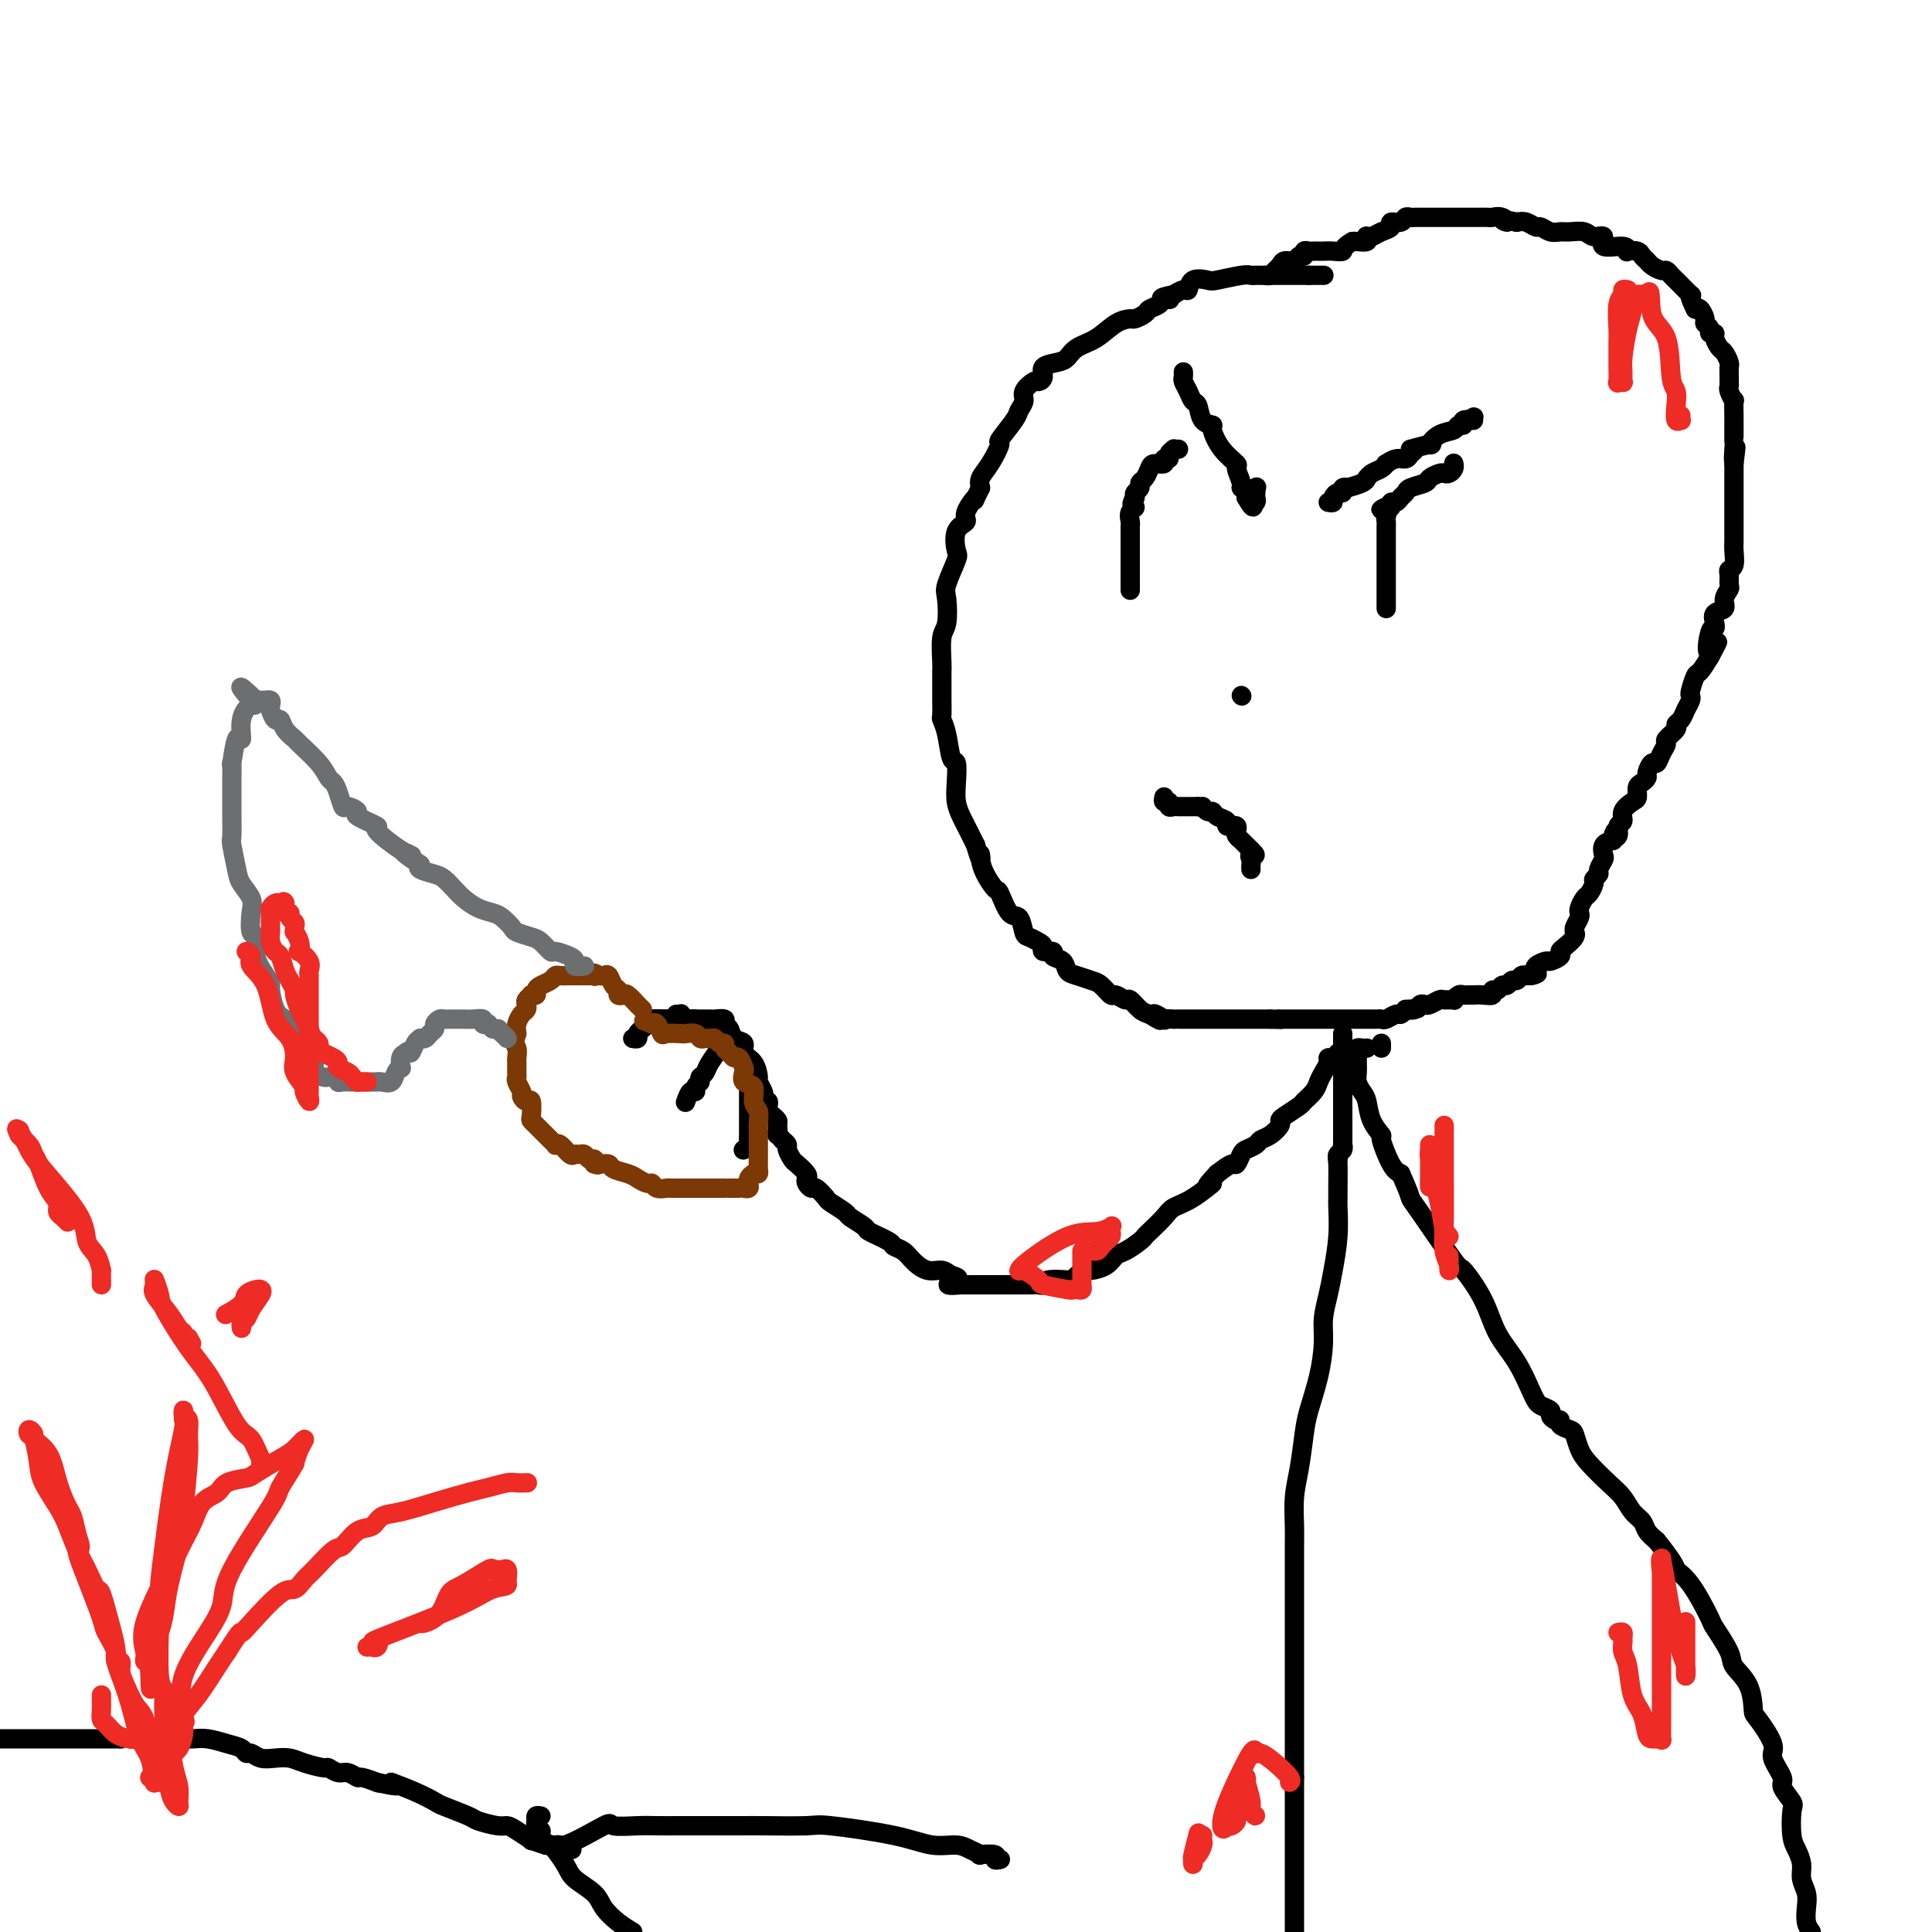 <svg viewBox='0 0 400 400' version='1.1' xmlns='http://www.w3.org/2000/svg' xmlns:xlink='http://www.w3.org/1999/xlink'><g fill='none' stroke='#000000' stroke-width='4' stroke-linecap='round' stroke-linejoin='round'><path d='M274,57c0.089,0.000 0.179,0.000 0,0c-0.179,0.000 -0.625,0.000 -1,0c-0.375,0.000 -0.679,0.000 -1,0c-0.321,0.000 -0.661,0.000 -1,0'/><path d='M271,57c-0.703,0.000 -0.962,0.000 -1,0c-0.038,-0.000 0.145,-0.000 0,0c-0.145,0.000 -0.617,0.000 -1,0c-0.383,-0.000 -0.675,-0.000 -1,0c-0.325,0.000 -0.682,0.000 -1,0c-0.318,-0.000 -0.596,-0.000 -1,0c-0.404,0.000 -0.934,0.000 -1,0c-0.066,-0.000 0.333,-0.000 0,0c-0.333,0.000 -1.399,0.000 -2,0c-0.601,-0.000 -0.738,-0.001 -1,0c-0.262,0.001 -0.648,0.004 -1,0c-0.352,-0.004 -0.670,-0.015 -1,0c-0.330,0.015 -0.673,0.054 -1,0c-0.327,-0.054 -0.637,-0.203 -2,0c-1.363,0.203 -3.779,0.757 -5,1c-1.221,0.243 -1.249,0.174 -2,0c-0.751,-0.174 -2.226,-0.453 -3,0c-0.774,0.453 -0.847,1.637 -1,2c-0.153,0.363 -0.387,-0.095 -1,0c-0.613,0.095 -1.604,0.741 -2,1c-0.396,0.259 -0.198,0.129 0,0'/><path d='M243,61c-4.506,0.858 -1.769,1.003 -1,1c0.769,-0.003 -0.428,-0.155 -1,0c-0.572,0.155 -0.519,0.616 -1,1c-0.481,0.384 -1.496,0.693 -2,1c-0.504,0.307 -0.497,0.614 -1,1c-0.503,0.386 -1.518,0.852 -2,1c-0.482,0.148 -0.433,-0.020 -1,0c-0.567,0.020 -1.750,0.229 -3,1c-1.250,0.771 -2.567,2.103 -4,3c-1.433,0.897 -2.982,1.357 -4,2c-1.018,0.643 -1.506,1.469 -2,2c-0.494,0.531 -0.996,0.768 -2,1c-1.004,0.232 -2.512,0.461 -3,1c-0.488,0.539 0.042,1.390 0,2c-0.042,0.610 -0.656,0.979 -1,1c-0.344,0.021 -0.419,-0.306 -1,0c-0.581,0.306 -1.670,1.246 -2,2c-0.330,0.754 0.099,1.323 0,2c-0.099,0.677 -0.726,1.462 -1,2c-0.274,0.538 -0.196,0.830 -1,2c-0.804,1.170 -2.489,3.220 -3,4c-0.511,0.780 0.152,0.292 0,1c-0.152,0.708 -1.118,2.614 -2,4c-0.882,1.386 -1.681,2.253 -2,3c-0.319,0.747 -0.160,1.373 0,2'/><path d='M203,101c-2.108,4.167 -0.877,2.083 -1,2c-0.123,-0.083 -1.600,1.833 -2,3c-0.400,1.167 0.278,1.584 0,2c-0.278,0.416 -1.511,0.833 -2,2c-0.489,1.167 -0.235,3.086 0,4c0.235,0.914 0.452,0.822 0,2c-0.452,1.178 -1.571,3.625 -2,5c-0.429,1.375 -0.168,1.677 0,3c0.168,1.323 0.241,3.667 0,5c-0.241,1.333 -0.797,1.656 -1,3c-0.203,1.344 -0.055,3.710 0,5c0.055,1.290 0.015,1.505 0,2c-0.015,0.495 -0.005,1.269 0,2c0.005,0.731 0.004,1.417 0,2c-0.004,0.583 -0.012,1.061 0,2c0.012,0.939 0.046,2.340 0,3c-0.046,0.660 -0.170,0.581 0,1c0.170,0.419 0.633,1.336 1,3c0.367,1.664 0.637,4.073 1,5c0.363,0.927 0.818,0.370 1,1c0.182,0.630 0.090,2.448 0,4c-0.090,1.552 -0.179,2.839 0,4c0.179,1.161 0.625,2.198 1,3c0.375,0.802 0.678,1.370 1,2c0.322,0.630 0.663,1.323 1,2c0.337,0.677 0.668,1.339 1,2'/><path d='M202,175c1.318,4.605 1.112,2.617 1,2c-0.112,-0.617 -0.129,0.137 0,1c0.129,0.863 0.405,1.836 1,3c0.595,1.164 1.507,2.519 2,3c0.493,0.481 0.565,0.090 1,1c0.435,0.910 1.233,3.123 2,4c0.767,0.877 1.502,0.420 2,1c0.498,0.580 0.758,2.198 1,3c0.242,0.802 0.465,0.788 1,1c0.535,0.212 1.381,0.648 2,1c0.619,0.352 1.010,0.618 1,1c-0.010,0.382 -0.421,0.880 0,1c0.421,0.120 1.673,-0.137 2,0c0.327,0.137 -0.270,0.667 0,1c0.270,0.333 1.409,0.469 2,1c0.591,0.531 0.635,1.457 1,2c0.365,0.543 1.052,0.705 2,1c0.948,0.295 2.156,0.724 3,1c0.844,0.276 1.325,0.398 2,1c0.675,0.602 1.546,1.685 2,2c0.454,0.315 0.492,-0.137 1,0c0.508,0.137 1.487,0.861 2,1c0.513,0.139 0.561,-0.309 1,0c0.439,0.309 1.268,1.374 2,2c0.732,0.626 1.366,0.813 2,1'/><path d='M238,210c4.118,2.569 1.414,0.492 1,0c-0.414,-0.492 1.461,0.600 2,1c0.539,0.400 -0.259,0.107 0,0c0.259,-0.107 1.575,-0.029 2,0c0.425,0.029 -0.039,0.008 0,0c0.039,-0.008 0.583,-0.002 1,0c0.417,0.002 0.707,0.001 1,0c0.293,-0.001 0.589,-0.000 1,0c0.411,0.000 0.936,0.000 1,0c0.064,-0.000 -0.334,-0.000 0,0c0.334,0.000 1.399,0.000 2,0c0.601,-0.000 0.738,-0.000 1,0c0.262,0.000 0.648,0.000 1,0c0.352,-0.000 0.671,-0.000 1,0c0.329,0.000 0.669,0.000 1,0c0.331,-0.000 0.652,-0.000 1,0c0.348,0.000 0.723,0.000 1,0c0.277,-0.000 0.457,-0.000 1,0c0.543,0.000 1.451,0.000 2,0c0.549,-0.000 0.741,-0.000 1,0c0.259,0.000 0.585,0.000 1,0c0.415,-0.000 0.919,-0.000 1,0c0.081,0.000 -0.263,0.000 0,0c0.263,-0.000 1.131,-0.000 2,0'/><path d='M263,211c4.329,0.155 2.651,0.041 2,0c-0.651,-0.041 -0.276,-0.011 0,0c0.276,0.011 0.454,0.003 1,0c0.546,-0.003 1.459,-0.001 2,0c0.541,0.001 0.708,0.000 1,0c0.292,-0.000 0.708,-0.000 1,0c0.292,0.000 0.459,0.000 1,0c0.541,-0.000 1.454,-0.000 2,0c0.546,0.000 0.725,0.000 1,0c0.275,-0.000 0.648,-0.000 1,0c0.352,0.000 0.685,-0.000 1,0c0.315,0.000 0.613,0.000 1,0c0.387,-0.000 0.863,-0.000 1,0c0.137,0.000 -0.065,0.000 0,0c0.065,-0.000 0.399,-0.000 1,0c0.601,0.000 1.470,0.000 2,0c0.530,-0.000 0.720,-0.000 1,0c0.280,0.000 0.651,0.001 1,0c0.349,-0.001 0.675,-0.004 1,0c0.325,0.004 0.651,0.016 1,0c0.349,-0.016 0.723,-0.060 1,0c0.277,0.060 0.456,0.222 1,0c0.544,-0.222 1.454,-0.829 2,-1c0.546,-0.171 0.727,0.094 1,0c0.273,-0.094 0.636,-0.547 1,-1'/><path d='M291,209c4.510,-0.325 1.785,-0.139 1,0c-0.785,0.139 0.371,0.230 1,0c0.629,-0.230 0.730,-0.779 1,-1c0.270,-0.221 0.707,-0.112 1,0c0.293,0.112 0.442,0.227 1,0c0.558,-0.227 1.526,-0.797 2,-1c0.474,-0.203 0.456,-0.040 1,0c0.544,0.040 1.651,-0.042 2,0c0.349,0.042 -0.060,0.207 0,0c0.060,-0.207 0.589,-0.788 1,-1c0.411,-0.212 0.704,-0.057 1,0c0.296,0.057 0.595,0.016 1,0c0.405,-0.016 0.917,-0.008 1,0c0.083,0.008 -0.262,0.017 0,0c0.262,-0.017 1.131,-0.061 2,0c0.869,0.061 1.738,0.228 2,0c0.262,-0.228 -0.085,-0.850 0,-1c0.085,-0.150 0.600,0.171 1,0c0.400,-0.171 0.685,-0.834 1,-1c0.315,-0.166 0.662,0.165 1,0c0.338,-0.165 0.668,-0.828 1,-1c0.332,-0.172 0.666,0.146 1,0c0.334,-0.146 0.667,-0.756 1,-1c0.333,-0.244 0.667,-0.122 1,0'/><path d='M316,202c4.036,-1.019 1.624,-0.067 1,0c-0.624,0.067 0.538,-0.752 1,-1c0.462,-0.248 0.222,0.074 0,0c-0.222,-0.074 -0.428,-0.545 0,-1c0.428,-0.455 1.489,-0.894 2,-1c0.511,-0.106 0.470,0.123 1,0c0.530,-0.123 1.630,-0.597 2,-1c0.370,-0.403 0.008,-0.734 0,-1c-0.008,-0.266 0.337,-0.465 1,-1c0.663,-0.535 1.646,-1.404 2,-2c0.354,-0.596 0.081,-0.919 0,-1c-0.081,-0.081 0.030,0.082 0,0c-0.030,-0.082 -0.201,-0.407 0,-1c0.201,-0.593 0.775,-1.453 1,-2c0.225,-0.547 0.103,-0.780 0,-1c-0.103,-0.220 -0.186,-0.426 0,-1c0.186,-0.574 0.642,-1.516 1,-2c0.358,-0.484 0.617,-0.510 1,-1c0.383,-0.490 0.891,-1.445 1,-2c0.109,-0.555 -0.181,-0.711 0,-1c0.181,-0.289 0.832,-0.711 1,-1c0.168,-0.289 -0.145,-0.445 0,-1c0.145,-0.555 0.750,-1.510 1,-2c0.250,-0.490 0.144,-0.517 0,-1c-0.144,-0.483 -0.327,-1.424 0,-2c0.327,-0.576 1.163,-0.788 2,-1'/><path d='M334,174c1.172,-3.350 0.102,-1.726 0,-1c-0.102,0.726 0.764,0.556 1,0c0.236,-0.556 -0.157,-1.496 0,-2c0.157,-0.504 0.864,-0.573 1,-1c0.136,-0.427 -0.301,-1.214 0,-2c0.301,-0.786 1.338,-1.573 2,-2c0.662,-0.427 0.947,-0.494 1,-1c0.053,-0.506 -0.126,-1.450 0,-2c0.126,-0.550 0.559,-0.706 1,-1c0.441,-0.294 0.891,-0.725 1,-1c0.109,-0.275 -0.124,-0.392 0,-1c0.124,-0.608 0.606,-1.706 1,-2c0.394,-0.294 0.702,0.216 1,0c0.298,-0.216 0.587,-1.157 1,-2c0.413,-0.843 0.951,-1.587 1,-2c0.049,-0.413 -0.390,-0.495 0,-1c0.390,-0.505 1.611,-1.434 2,-2c0.389,-0.566 -0.053,-0.768 0,-1c0.053,-0.232 0.602,-0.494 1,-1c0.398,-0.506 0.646,-1.257 1,-2c0.354,-0.743 0.815,-1.479 1,-2c0.185,-0.521 0.094,-0.827 0,-1c-0.094,-0.173 -0.190,-0.211 0,-1c0.190,-0.789 0.667,-2.328 1,-3c0.333,-0.672 0.524,-0.478 1,-1c0.476,-0.522 1.238,-1.761 2,-3'/><path d='M354,136c3.110,-5.876 0.884,-1.567 0,-1c-0.884,0.567 -0.425,-2.607 0,-4c0.425,-1.393 0.817,-1.006 1,-1c0.183,0.006 0.158,-0.370 0,-1c-0.158,-0.630 -0.449,-1.516 0,-2c0.449,-0.484 1.637,-0.567 2,-1c0.363,-0.433 -0.100,-1.216 0,-2c0.100,-0.784 0.763,-1.570 1,-2c0.237,-0.430 0.050,-0.503 0,-1c-0.050,-0.497 0.039,-1.417 0,-2c-0.039,-0.583 -0.207,-0.829 0,-1c0.207,-0.171 0.787,-0.269 1,-1c0.213,-0.731 0.057,-2.096 0,-3c-0.057,-0.904 -0.015,-1.346 0,-2c0.015,-0.654 0.004,-1.518 0,-2c-0.004,-0.482 -0.001,-0.581 0,-1c0.001,-0.419 0.000,-1.158 0,-2c-0.000,-0.842 -0.000,-1.788 0,-2c0.000,-0.212 0.000,0.309 0,0c-0.000,-0.309 -0.000,-1.448 0,-2c0.000,-0.552 0.000,-0.515 0,-1c-0.000,-0.485 -0.000,-1.491 0,-2c0.000,-0.509 0.000,-0.522 0,-1c-0.000,-0.478 -0.000,-1.422 0,-2c0.000,-0.578 0.000,-0.789 0,-1'/><path d='M359,96c0.774,-6.308 0.207,-2.079 0,-1c-0.207,1.079 -0.056,-0.993 0,-2c0.056,-1.007 0.015,-0.950 0,-1c-0.015,-0.050 -0.004,-0.207 0,-1c0.004,-0.793 0.002,-2.221 0,-3c-0.002,-0.779 -0.004,-0.909 0,-1c0.004,-0.091 0.015,-0.143 0,-1c-0.015,-0.857 -0.057,-2.519 0,-3c0.057,-0.481 0.211,0.218 0,0c-0.211,-0.218 -0.789,-1.354 -1,-2c-0.211,-0.646 -0.056,-0.802 0,-1c0.056,-0.198 0.012,-0.438 0,-1c-0.012,-0.562 0.008,-1.445 0,-2c-0.008,-0.555 -0.045,-0.782 0,-1c0.045,-0.218 0.171,-0.426 0,-1c-0.171,-0.574 -0.638,-1.512 -1,-2c-0.362,-0.488 -0.618,-0.526 -1,-1c-0.382,-0.474 -0.891,-1.384 -1,-2c-0.109,-0.616 0.182,-0.937 0,-1c-0.182,-0.063 -0.836,0.133 -1,0c-0.164,-0.133 0.163,-0.597 0,-1c-0.163,-0.403 -0.817,-0.747 -1,-1c-0.183,-0.253 0.105,-0.414 0,-1c-0.105,-0.586 -0.601,-1.596 -1,-2c-0.399,-0.404 -0.699,-0.202 -1,0'/><path d='M351,64c-1.338,-2.720 -1.185,-3.019 -1,-3c0.185,0.019 0.400,0.355 0,0c-0.400,-0.355 -1.416,-1.401 -2,-2c-0.584,-0.599 -0.738,-0.752 -1,-1c-0.262,-0.248 -0.633,-0.591 -1,-1c-0.367,-0.409 -0.728,-0.883 -1,-1c-0.272,-0.117 -0.453,0.123 -1,0c-0.547,-0.123 -1.461,-0.608 -2,-1c-0.539,-0.392 -0.705,-0.692 -1,-1c-0.295,-0.308 -0.720,-0.623 -1,-1c-0.280,-0.377 -0.416,-0.817 -1,-1c-0.584,-0.183 -1.615,-0.109 -2,0c-0.385,0.109 -0.123,0.255 0,0c0.123,-0.255 0.109,-0.909 -1,-1c-1.109,-0.091 -3.312,0.382 -4,0c-0.688,-0.382 0.139,-1.619 0,-2c-0.139,-0.381 -1.244,0.095 -2,0c-0.756,-0.095 -1.162,-0.762 -2,-1c-0.838,-0.238 -2.108,-0.049 -3,0c-0.892,0.049 -1.408,-0.043 -2,0c-0.592,0.043 -1.261,0.222 -2,0c-0.739,-0.222 -1.549,-0.843 -2,-1c-0.451,-0.157 -0.545,0.150 -1,0c-0.455,-0.150 -1.273,-0.757 -2,-1c-0.727,-0.243 -1.364,-0.121 -2,0'/><path d='M314,46c-4.445,-1.022 -2.557,-0.078 -2,0c0.557,0.078 -0.217,-0.711 -1,-1c-0.783,-0.289 -1.576,-0.077 -2,0c-0.424,0.077 -0.480,0.021 -1,0c-0.520,-0.021 -1.504,-0.006 -2,0c-0.496,0.006 -0.504,0.001 -1,0c-0.496,-0.001 -1.481,-0.000 -2,0c-0.519,0.000 -0.573,0.000 -1,0c-0.427,-0.000 -1.227,-0.000 -2,0c-0.773,0.000 -1.520,-0.000 -2,0c-0.480,0.000 -0.692,0.000 -1,0c-0.308,-0.000 -0.713,-0.001 -1,0c-0.287,0.001 -0.457,0.004 -1,0c-0.543,-0.004 -1.460,-0.016 -2,0c-0.540,0.016 -0.703,0.060 -1,0c-0.297,-0.060 -0.726,-0.224 -1,0c-0.274,0.224 -0.391,0.834 -1,1c-0.609,0.166 -1.708,-0.113 -2,0c-0.292,0.113 0.222,0.618 0,1c-0.222,0.382 -1.182,0.642 -2,1c-0.818,0.358 -1.494,0.814 -2,1c-0.506,0.186 -0.843,0.102 -1,0c-0.157,-0.102 -0.135,-0.223 0,0c0.135,0.223 0.382,0.791 0,1c-0.382,0.209 -1.395,0.060 -2,0c-0.605,-0.060 -0.803,-0.030 -1,0'/><path d='M280,50c-2.217,1.226 -1.760,1.793 -2,2c-0.240,0.207 -1.177,0.056 -2,0c-0.823,-0.056 -1.531,-0.016 -2,0c-0.469,0.016 -0.699,0.008 -1,0c-0.301,-0.008 -0.672,-0.017 -1,0c-0.328,0.017 -0.612,0.061 -1,0c-0.388,-0.061 -0.881,-0.227 -1,0c-0.119,0.227 0.137,0.849 0,1c-0.137,0.151 -0.667,-0.167 -1,0c-0.333,0.167 -0.470,0.819 -1,1c-0.530,0.181 -1.452,-0.109 -2,0c-0.548,0.109 -0.721,0.618 -1,1c-0.279,0.382 -0.662,0.639 -1,1c-0.338,0.361 -0.629,0.828 -1,1c-0.371,0.172 -0.820,0.049 -1,0c-0.180,-0.049 -0.090,-0.025 0,0'/><path d='M278,214c0.000,0.000 0.000,1.000 0,1'/><path d='M278,215c0.000,0.046 0.000,-0.338 0,0c0.000,0.338 0.000,1.399 0,2c0.000,0.601 0.000,0.742 0,1c0.000,0.258 0.000,0.633 0,1c0.000,0.367 0.000,0.724 0,1c0.000,0.276 0.000,0.469 0,1c0.000,0.531 0.000,1.400 0,2c-0.000,0.600 0.000,0.930 0,1c0.000,0.070 0.000,-0.122 0,0c0.000,0.122 0.000,0.557 0,1c0.000,0.443 0.000,0.892 0,1c0.000,0.108 0.000,-0.126 0,0c-0.000,0.126 0.000,0.611 0,1c0.000,0.389 0.000,0.681 0,1c0.000,0.319 0.000,0.664 0,1c0.000,0.336 0.000,0.664 0,1c0.000,0.336 0.000,0.681 0,1c0.000,0.319 0.000,0.613 0,1c0.000,0.387 0.000,0.867 0,1c0.000,0.133 0.000,-0.079 0,0c0.000,0.079 0.000,0.451 0,1c0.000,0.549 0.000,1.274 0,2'/><path d='M278,236c-0.001,3.472 -0.004,1.651 0,1c0.004,-0.651 0.015,-0.133 0,0c-0.015,0.133 -0.056,-0.119 0,0c0.056,0.119 0.207,0.609 0,1c-0.207,0.391 -0.774,0.683 -1,1c-0.226,0.317 -0.113,0.658 0,1'/><path d='M277,240c-0.154,0.571 -0.041,-0.002 0,1c0.041,1.002 0.008,3.580 0,5c-0.008,1.420 0.009,1.684 0,2c-0.009,0.316 -0.045,0.685 0,2c0.045,1.315 0.170,3.578 0,6c-0.170,2.422 -0.636,5.005 -1,7c-0.364,1.995 -0.626,3.401 -1,5c-0.374,1.599 -0.860,3.390 -1,5c-0.140,1.610 0.065,3.038 0,5c-0.065,1.962 -0.399,4.458 -1,7c-0.601,2.542 -1.467,5.128 -2,7c-0.533,1.872 -0.731,3.029 -1,5c-0.269,1.971 -0.608,4.758 -1,7c-0.392,2.242 -0.837,3.941 -1,6c-0.163,2.059 -0.044,4.477 0,6c0.044,1.523 0.012,2.151 0,4c-0.012,1.849 -0.003,4.919 0,7c0.003,2.081 0.001,3.174 0,5c-0.001,1.826 -0.000,4.386 0,6c0.000,1.614 0.000,2.283 0,4c-0.000,1.717 -0.000,4.482 0,6c0.000,1.518 0.000,1.788 0,3c-0.000,1.212 -0.000,3.366 0,5c0.000,1.634 0.000,2.748 0,4c-0.000,1.252 -0.000,2.644 0,4c0.000,1.356 0.000,2.678 0,4'/><path d='M268,368c0.000,9.935 0.000,5.772 0,5c0.000,-0.772 0.000,1.847 0,4c0.000,2.153 0.000,3.841 0,5c0.000,1.159 0.000,1.790 0,3c0.000,1.210 0.000,2.998 0,4c0.000,1.002 0.000,1.216 0,2c0.000,0.784 0.000,2.138 0,3c0.000,0.862 0.000,1.232 0,2c0.000,0.768 0.000,1.934 0,3c0.000,1.066 0.000,2.033 0,3'/><path d='M244,93c-0.455,0.022 -0.911,0.043 -1,0c-0.089,-0.043 0.188,-0.151 0,0c-0.188,0.151 -0.842,0.562 -1,1c-0.158,0.438 0.179,0.904 0,1c-0.179,0.096 -0.874,-0.178 -1,0c-0.126,0.178 0.316,0.807 0,1c-0.316,0.193 -1.390,-0.050 -2,0c-0.610,0.050 -0.756,0.395 -1,1c-0.244,0.605 -0.588,1.472 -1,2c-0.412,0.528 -0.894,0.719 -1,1c-0.106,0.281 0.164,0.653 0,1c-0.164,0.347 -0.761,0.671 -1,1c-0.239,0.329 -0.119,0.665 0,1'/><path d='M235,103c-1.332,1.968 -0.161,1.888 0,2c0.161,0.112 -0.689,0.415 -1,1c-0.311,0.585 -0.083,1.452 0,2c0.083,0.548 0.022,0.777 0,1c-0.022,0.223 -0.006,0.441 0,1c0.006,0.559 0.002,1.459 0,2c-0.002,0.541 -0.000,0.721 0,1c0.000,0.279 0.000,0.656 0,1c-0.000,0.344 -0.000,0.654 0,1c0.000,0.346 0.000,0.727 0,1c-0.000,0.273 -0.000,0.438 0,1c0.000,0.562 0.000,1.522 0,2c-0.000,0.478 -0.000,0.475 0,1c0.000,0.525 0.000,1.579 0,2c-0.000,0.421 -0.000,0.211 0,0'/><path d='M301,96c-0.023,-0.083 -0.047,-0.167 0,0c0.047,0.167 0.163,0.584 0,1c-0.163,0.416 -0.605,0.833 -1,1c-0.395,0.167 -0.743,0.086 -1,0c-0.257,-0.086 -0.422,-0.178 -1,0c-0.578,0.178 -1.570,0.625 -2,1c-0.430,0.375 -0.300,0.679 -1,1c-0.700,0.321 -2.230,0.659 -3,1c-0.770,0.341 -0.780,0.683 -1,1c-0.220,0.317 -0.650,0.607 -1,1c-0.350,0.393 -0.620,0.889 -1,1c-0.380,0.111 -0.872,-0.162 -1,0c-0.128,0.162 0.106,0.761 0,1c-0.106,0.239 -0.553,0.120 -1,0'/><path d='M287,105c-2.166,1.283 -0.580,-0.011 0,0c0.580,0.011 0.155,1.327 0,2c-0.155,0.673 -0.042,0.703 0,1c0.042,0.297 0.011,0.862 0,1c-0.011,0.138 -0.003,-0.151 0,0c0.003,0.151 0.001,0.741 0,1c-0.001,0.259 -0.000,0.188 0,1c0.000,0.812 0.000,2.509 0,3c-0.000,0.491 -0.000,-0.223 0,0c0.000,0.223 0.000,1.383 0,2c-0.000,0.617 -0.000,0.690 0,1c0.000,0.310 0.000,0.857 0,1c-0.000,0.143 -0.000,-0.117 0,0c0.000,0.117 0.000,0.610 0,1c-0.000,0.390 -0.000,0.677 0,1c0.000,0.323 0.000,0.682 0,1c-0.000,0.318 -0.000,0.597 0,1c0.000,0.403 0.000,0.931 0,1c-0.000,0.069 -0.000,-0.322 0,0c0.000,0.322 0.000,1.356 0,2c-0.000,0.644 -0.000,0.898 0,1c0.000,0.102 0.000,0.051 0,0'/><path d='M257,144c0.000,0.000 0.100,0.100 0.1,0.1'/><path d='M241,165c-0.119,0.453 -0.239,0.906 0,1c0.239,0.094 0.836,-0.171 1,0c0.164,0.171 -0.106,0.778 0,1c0.106,0.222 0.588,0.060 1,0c0.412,-0.060 0.754,-0.016 1,0c0.246,0.016 0.396,0.004 1,0c0.604,-0.004 1.663,-0.001 2,0c0.337,0.001 -0.046,0.000 0,0c0.046,-0.000 0.523,-0.000 1,0'/><path d='M248,167c1.263,0.245 0.921,-0.142 1,0c0.079,0.142 0.580,0.812 1,1c0.420,0.188 0.757,-0.107 1,0c0.243,0.107 0.390,0.617 1,1c0.610,0.383 1.684,0.638 2,1c0.316,0.362 -0.125,0.832 0,1c0.125,0.168 0.817,0.034 1,0c0.183,-0.034 -0.144,0.032 0,0c0.144,-0.032 0.760,-0.163 1,0c0.240,0.163 0.106,0.621 0,1c-0.106,0.379 -0.183,0.679 0,1c0.183,0.321 0.626,0.663 1,1c0.374,0.337 0.678,0.668 1,1c0.322,0.332 0.661,0.666 1,1'/><path d='M259,176c1.702,1.570 0.456,0.995 0,1c-0.456,0.005 -0.122,0.589 0,1c0.122,0.411 0.033,0.649 0,1c-0.033,0.351 -0.009,0.815 0,1c0.009,0.185 0.005,0.093 0,0'/><path d='M245,77c0.024,0.354 0.048,0.709 0,1c-0.048,0.291 -0.169,0.519 0,1c0.169,0.481 0.628,1.215 1,2c0.372,0.785 0.659,1.623 1,2c0.341,0.377 0.737,0.295 1,1c0.263,0.705 0.394,2.196 1,3c0.606,0.804 1.688,0.920 2,1c0.312,0.080 -0.147,0.123 0,1c0.147,0.877 0.900,2.589 2,4c1.100,1.411 2.547,2.521 3,3c0.453,0.479 -0.089,0.328 0,1c0.089,0.672 0.808,2.169 1,3c0.192,0.831 -0.145,0.996 0,1c0.145,0.004 0.770,-0.153 1,0c0.230,0.153 0.066,0.615 0,1c-0.066,0.385 -0.033,0.692 0,1'/><path d='M258,103c2.254,3.965 1.389,0.877 1,0c-0.389,-0.877 -0.300,0.456 0,1c0.300,0.544 0.812,0.301 1,0c0.188,-0.301 0.050,-0.658 0,-1c-0.050,-0.342 -0.014,-0.669 0,-1c0.014,-0.331 0.007,-0.665 0,-1'/><path d='M260,101c0.333,-0.333 0.167,-0.167 0,0'/><path d='M275,104c0.444,0.081 0.888,0.162 1,0c0.112,-0.162 -0.109,-0.565 0,-1c0.109,-0.435 0.548,-0.900 1,-1c0.452,-0.100 0.916,0.167 1,0c0.084,-0.167 -0.212,-0.767 0,-1c0.212,-0.233 0.932,-0.100 1,0c0.068,0.100 -0.516,0.167 0,0c0.516,-0.167 2.130,-0.569 3,-1c0.870,-0.431 0.994,-0.890 1,-1c0.006,-0.110 -0.105,0.129 0,0c0.105,-0.129 0.426,-0.627 1,-1c0.574,-0.373 1.400,-0.621 2,-1c0.600,-0.379 0.973,-0.889 1,-1c0.027,-0.111 -0.292,0.176 0,0c0.292,-0.176 1.194,-0.817 2,-1c0.806,-0.183 1.516,0.090 2,0c0.484,-0.090 0.742,-0.545 1,-1'/><path d='M292,94c2.382,-1.705 -0.164,-0.967 0,-1c0.164,-0.033 3.038,-0.836 4,-1c0.962,-0.164 0.014,0.311 0,0c-0.014,-0.311 0.908,-1.408 2,-2c1.092,-0.592 2.353,-0.681 3,-1c0.647,-0.319 0.679,-0.870 1,-1c0.321,-0.130 0.931,0.161 1,0c0.069,-0.161 -0.405,-0.774 0,-1c0.405,-0.226 1.687,-0.065 2,0c0.313,0.065 -0.344,0.032 -1,0'/><path d='M304,87c2.000,-1.167 1.000,-0.583 0,0'/><path d='M277,218c-0.303,0.440 -0.606,0.880 -1,1c-0.394,0.120 -0.878,-0.081 -1,0c-0.122,0.081 0.118,0.446 0,1c-0.118,0.554 -0.593,1.299 -1,2c-0.407,0.701 -0.746,1.357 -1,2c-0.254,0.643 -0.422,1.272 -1,2c-0.578,0.728 -1.565,1.556 -2,2c-0.435,0.444 -0.318,0.504 -1,1c-0.682,0.496 -2.161,1.428 -3,2c-0.839,0.572 -1.036,0.783 -1,1c0.036,0.217 0.304,0.440 0,1c-0.304,0.560 -1.181,1.458 -2,2c-0.819,0.542 -1.582,0.727 -2,1c-0.418,0.273 -0.492,0.632 -1,1c-0.508,0.368 -1.451,0.745 -2,1c-0.549,0.255 -0.704,0.388 -1,1c-0.296,0.612 -0.734,1.703 -1,2c-0.266,0.297 -0.362,-0.201 -1,0c-0.638,0.201 -1.819,1.100 -3,2'/><path d='M252,243c-3.911,4.165 -1.188,2.079 -1,2c0.188,-0.079 -2.160,1.849 -4,3c-1.840,1.151 -3.174,1.526 -4,2c-0.826,0.474 -1.145,1.048 -2,2c-0.855,0.952 -2.246,2.281 -3,3c-0.754,0.719 -0.872,0.826 -1,1c-0.128,0.174 -0.266,0.415 -1,1c-0.734,0.585 -2.065,1.515 -3,2c-0.935,0.485 -1.473,0.525 -2,1c-0.527,0.475 -1.044,1.385 -2,2c-0.956,0.615 -2.352,0.935 -3,1c-0.648,0.065 -0.548,-0.126 -1,0c-0.452,0.126 -1.456,0.569 -2,1c-0.544,0.431 -0.628,0.851 -1,1c-0.372,0.149 -1.030,0.026 -1,0c0.030,-0.026 0.749,0.046 0,0c-0.749,-0.046 -2.968,-0.208 -4,0c-1.032,0.208 -0.879,0.788 -1,1c-0.121,0.212 -0.517,0.057 -1,0c-0.483,-0.057 -1.055,-0.015 -2,0c-0.945,0.015 -2.264,0.004 -3,0c-0.736,-0.004 -0.888,-0.001 -2,0c-1.112,0.001 -3.184,0.000 -4,0c-0.816,-0.000 -0.376,-0.000 -1,0c-0.624,0.000 -2.312,0.000 -4,0'/><path d='M199,266c-4.829,0.435 -1.903,-0.478 -1,-1c0.903,-0.522 -0.219,-0.654 -1,-1c-0.781,-0.346 -1.222,-0.905 -2,-1c-0.778,-0.095 -1.893,0.274 -3,0c-1.107,-0.274 -2.206,-1.191 -3,-2c-0.794,-0.809 -1.281,-1.511 -2,-2c-0.719,-0.489 -1.668,-0.765 -2,-1c-0.332,-0.235 -0.048,-0.429 -1,-1c-0.952,-0.571 -3.142,-1.519 -4,-2c-0.858,-0.481 -0.386,-0.495 -1,-1c-0.614,-0.505 -2.315,-1.502 -3,-2c-0.685,-0.498 -0.354,-0.497 -1,-1c-0.646,-0.503 -2.268,-1.511 -3,-2c-0.732,-0.489 -0.575,-0.460 -1,-1c-0.425,-0.540 -1.433,-1.649 -2,-2c-0.567,-0.351 -0.695,0.057 -1,0c-0.305,-0.057 -0.788,-0.577 -1,-1c-0.212,-0.423 -0.152,-0.747 0,-1c0.152,-0.253 0.395,-0.435 0,-1c-0.395,-0.565 -1.429,-1.513 -2,-2c-0.571,-0.487 -0.679,-0.512 -1,-1c-0.321,-0.488 -0.856,-1.439 -1,-2c-0.144,-0.561 0.102,-0.732 0,-1c-0.102,-0.268 -0.551,-0.634 -1,-1'/><path d='M162,236c-1.770,-2.129 -1.196,-0.952 -1,-1c0.196,-0.048 0.014,-1.322 0,-2c-0.014,-0.678 0.141,-0.760 0,-1c-0.141,-0.240 -0.577,-0.638 -1,-1c-0.423,-0.362 -0.831,-0.689 -1,-1c-0.169,-0.311 -0.097,-0.607 0,-1c0.097,-0.393 0.218,-0.883 0,-1c-0.218,-0.117 -0.776,0.139 -1,0c-0.224,-0.139 -0.114,-0.674 0,-1c0.114,-0.326 0.233,-0.443 0,-1c-0.233,-0.557 -0.817,-1.554 -1,-2c-0.183,-0.446 0.035,-0.342 0,-1c-0.035,-0.658 -0.324,-2.078 -1,-3c-0.676,-0.922 -1.741,-1.346 -2,-2c-0.259,-0.654 0.286,-1.538 0,-2c-0.286,-0.462 -1.404,-0.502 -2,-1c-0.596,-0.498 -0.671,-1.454 -1,-2c-0.329,-0.546 -0.914,-0.682 -1,-1c-0.086,-0.318 0.326,-0.817 0,-1c-0.326,-0.183 -1.388,-0.049 -2,0c-0.612,0.049 -0.772,0.013 -1,0c-0.228,-0.013 -0.525,-0.004 -1,0c-0.475,0.004 -1.128,0.001 -2,0c-0.872,-0.001 -1.963,-0.000 -3,0c-1.037,0.000 -2.018,0.000 -3,0'/><path d='M138,211c-2.262,-0.142 -1.917,0.003 -2,0c-0.083,-0.003 -0.596,-0.155 -1,0c-0.404,0.155 -0.700,0.616 -1,1c-0.300,0.384 -0.602,0.691 -1,1c-0.398,0.309 -0.890,0.619 -1,1c-0.110,0.381 0.163,0.833 0,1c-0.163,0.167 -0.761,0.048 -1,0c-0.239,-0.048 -0.120,-0.024 0,0'/><path d='M140,210c0.439,0.033 0.878,0.066 1,0c0.122,-0.066 -0.073,-0.230 0,0c0.073,0.230 0.414,0.853 1,1c0.586,0.147 1.417,-0.181 2,0c0.583,0.181 0.916,0.871 1,1c0.084,0.129 -0.083,-0.302 0,0c0.083,0.302 0.416,1.336 1,2c0.584,0.664 1.418,0.958 2,1c0.582,0.042 0.913,-0.168 1,0c0.087,0.168 -0.071,0.713 0,1c0.071,0.287 0.369,0.314 0,1c-0.369,0.686 -1.407,2.031 -2,3c-0.593,0.969 -0.741,1.563 -1,2c-0.259,0.437 -0.630,0.719 -1,1'/><path d='M145,223c-0.555,1.422 0.058,0.977 0,1c-0.058,0.023 -0.786,0.514 -1,1c-0.214,0.486 0.087,0.965 0,1c-0.087,0.035 -0.562,-0.375 -1,0c-0.438,0.375 -0.839,1.536 -1,2c-0.161,0.464 -0.080,0.232 0,0'/><path d='M155,226c0.000,0.212 0.000,0.424 0,1c-0.000,0.576 -0.000,1.516 0,2c0.000,0.484 0.000,0.511 0,1c-0.000,0.489 -0.000,1.441 0,2c0.000,0.559 0.001,0.727 0,1c-0.001,0.273 -0.004,0.651 0,1c0.004,0.349 0.015,0.668 0,1c-0.015,0.332 -0.056,0.677 0,1c0.056,0.323 0.207,0.626 0,1c-0.207,0.374 -0.774,0.821 -1,1c-0.226,0.179 -0.113,0.089 0,0'/></g>
<g fill='none' stroke='#7C3805' stroke-width='4' stroke-linecap='round' stroke-linejoin='round'><path d='M133,209c-0.478,-0.483 -0.955,-0.966 -1,-1c-0.045,-0.034 0.343,0.380 0,0c-0.343,-0.380 -1.415,-1.554 -2,-2c-0.585,-0.446 -0.681,-0.166 -1,0c-0.319,0.166 -0.859,0.216 -1,0c-0.141,-0.216 0.117,-0.699 0,-1c-0.117,-0.301 -0.609,-0.421 -1,-1c-0.391,-0.579 -0.682,-1.617 -1,-2c-0.318,-0.383 -0.662,-0.109 -1,0c-0.338,0.109 -0.669,0.055 -1,0'/><path d='M124,202c-1.632,-1.083 -1.211,-0.290 -1,0c0.211,0.290 0.212,0.078 0,0c-0.212,-0.078 -0.635,-0.021 -1,0c-0.365,0.021 -0.670,0.006 -1,0c-0.330,-0.006 -0.683,-0.001 -1,0c-0.317,0.001 -0.596,-0.000 -1,0c-0.404,0.000 -0.933,0.003 -1,0c-0.067,-0.003 0.330,-0.012 0,0c-0.330,0.012 -1.385,0.044 -2,0c-0.615,-0.044 -0.791,-0.166 -1,0c-0.209,0.166 -0.452,0.619 -1,1c-0.548,0.381 -1.400,0.690 -2,1c-0.600,0.310 -0.949,0.622 -1,1c-0.051,0.378 0.196,0.822 0,1c-0.196,0.178 -0.836,0.089 -1,0c-0.164,-0.089 0.150,-0.179 0,0c-0.150,0.179 -0.762,0.628 -1,1c-0.238,0.372 -0.103,0.666 0,1c0.103,0.334 0.172,0.708 0,1c-0.172,0.292 -0.585,0.502 -1,1c-0.415,0.498 -0.833,1.285 -1,2c-0.167,0.715 -0.084,1.357 0,2'/><path d='M107,214c-0.773,2.114 -0.207,2.398 0,3c0.207,0.602 0.054,1.522 0,2c-0.054,0.478 -0.011,0.513 0,1c0.011,0.487 -0.012,1.425 0,2c0.012,0.575 0.059,0.785 0,1c-0.059,0.215 -0.222,0.433 0,1c0.222,0.567 0.830,1.483 1,2c0.170,0.517 -0.099,0.635 0,1c0.099,0.365 0.565,0.976 1,1c0.435,0.024 0.837,-0.541 1,0c0.163,0.541 0.085,2.186 0,3c-0.085,0.814 -0.178,0.795 0,1c0.178,0.205 0.626,0.633 1,1c0.374,0.367 0.674,0.673 1,1c0.326,0.327 0.678,0.674 1,1c0.322,0.326 0.615,0.631 1,1c0.385,0.369 0.863,0.803 1,1c0.137,0.197 -0.065,0.158 0,0c0.065,-0.158 0.399,-0.436 1,0c0.601,0.436 1.471,1.585 2,2c0.529,0.415 0.719,0.098 1,0c0.281,-0.098 0.653,0.025 1,0c0.347,-0.025 0.670,-0.199 1,0c0.330,0.199 0.666,0.771 1,1c0.334,0.229 0.667,0.114 1,0'/><path d='M123,240c1.982,1.615 0.436,1.154 0,1c-0.436,-0.154 0.239,-0.000 1,0c0.761,0.000 1.608,-0.154 2,0c0.392,0.154 0.329,0.615 1,1c0.671,0.385 2.077,0.696 3,1c0.923,0.304 1.365,0.603 2,1c0.635,0.397 1.464,0.891 2,1c0.536,0.109 0.778,-0.167 1,0c0.222,0.167 0.423,0.777 1,1c0.577,0.223 1.531,0.060 2,0c0.469,-0.060 0.454,-0.016 1,0c0.546,0.016 1.651,0.004 2,0c0.349,-0.004 -0.060,-0.001 0,0c0.060,0.001 0.590,0.000 1,0c0.410,-0.000 0.701,-0.000 1,0c0.299,0.000 0.605,0.000 1,0c0.395,-0.000 0.879,-0.000 1,0c0.121,0.000 -0.123,0.000 0,0c0.123,-0.000 0.611,-0.000 1,0c0.389,0.000 0.679,0.000 1,0c0.321,-0.000 0.674,-0.000 1,0c0.326,0.000 0.626,0.000 1,0c0.374,-0.000 0.821,-0.000 1,0c0.179,0.000 0.089,0.000 0,0'/><path d='M150,246c1.979,0.000 0.926,0.001 1,0c0.074,-0.001 1.274,-0.003 2,0c0.726,0.003 0.978,0.012 1,0c0.022,-0.012 -0.188,-0.046 0,0c0.188,0.046 0.772,0.171 1,0c0.228,-0.171 0.100,-0.637 0,-1c-0.100,-0.363 -0.170,-0.622 0,-1c0.170,-0.378 0.582,-0.875 1,-1c0.418,-0.125 0.844,0.121 1,0c0.156,-0.121 0.042,-0.610 0,-1c-0.042,-0.390 -0.011,-0.683 0,-1c0.011,-0.317 0.003,-0.659 0,-1c-0.003,-0.341 -0.001,-0.682 0,-1c0.001,-0.318 0.000,-0.614 0,-1c-0.000,-0.386 -0.000,-0.864 0,-1c0.000,-0.136 0.000,0.068 0,0c-0.000,-0.068 -0.000,-0.410 0,-1c0.000,-0.590 0.000,-1.428 0,-2c-0.000,-0.572 -0.000,-0.878 0,-1c0.000,-0.122 0.000,-0.061 0,0'/><path d='M157,233c0.069,-1.997 0.243,-2.490 0,-3c-0.243,-0.510 -0.901,-1.038 -1,-2c-0.099,-0.962 0.363,-2.356 0,-3c-0.363,-0.644 -1.550,-0.536 -2,-1c-0.450,-0.464 -0.162,-1.501 0,-2c0.162,-0.499 0.197,-0.462 0,-1c-0.197,-0.538 -0.626,-1.651 -1,-2c-0.374,-0.349 -0.692,0.065 -1,0c-0.308,-0.065 -0.607,-0.610 -1,-1c-0.393,-0.390 -0.879,-0.626 -1,-1c-0.121,-0.374 0.122,-0.885 0,-1c-0.122,-0.115 -0.610,0.166 -1,0c-0.390,-0.166 -0.681,-0.780 -1,-1c-0.319,-0.220 -0.667,-0.045 -1,0c-0.333,0.045 -0.650,-0.040 -1,0c-0.350,0.040 -0.731,0.206 -1,0c-0.269,-0.206 -0.425,-0.785 -1,-1c-0.575,-0.215 -1.569,-0.065 -2,0c-0.431,0.065 -0.301,0.045 -1,0c-0.699,-0.045 -2.229,-0.115 -3,0c-0.771,0.115 -0.785,0.416 -1,0c-0.215,-0.416 -0.633,-1.547 -1,-2c-0.367,-0.453 -0.684,-0.226 -1,0'/><path d='M135,212c-3.000,-1.167 -1.500,-0.583 0,0'/></g>
<g fill='none' stroke='#6D6E70' stroke-width='4' stroke-linecap='round' stroke-linejoin='round'><path d='M121,200c-0.852,0.092 -1.705,0.184 -2,0c-0.295,-0.184 -0.033,-0.645 0,-1c0.033,-0.355 -0.164,-0.606 -1,-1c-0.836,-0.394 -2.312,-0.932 -3,-1c-0.688,-0.068 -0.589,0.334 -1,0c-0.411,-0.334 -1.332,-1.403 -2,-2c-0.668,-0.597 -1.084,-0.724 -2,-1c-0.916,-0.276 -2.331,-0.703 -3,-1c-0.669,-0.297 -0.592,-0.464 -1,-1c-0.408,-0.536 -1.303,-1.442 -2,-2c-0.697,-0.558 -1.198,-0.769 -2,-1c-0.802,-0.231 -1.904,-0.482 -3,-1c-1.096,-0.518 -2.186,-1.305 -3,-2c-0.814,-0.695 -1.354,-1.300 -2,-2c-0.646,-0.700 -1.400,-1.497 -2,-2c-0.600,-0.503 -1.046,-0.712 -2,-1c-0.954,-0.288 -2.415,-0.654 -3,-1c-0.585,-0.346 -0.292,-0.673 0,-1'/><path d='M87,179c-5.678,-3.704 -2.871,-2.463 -2,-2c0.871,0.463 -0.192,0.150 -2,-1c-1.808,-1.150 -4.362,-3.136 -5,-4c-0.638,-0.864 0.639,-0.607 0,-1c-0.639,-0.393 -3.193,-1.435 -4,-2c-0.807,-0.565 0.135,-0.652 0,-1c-0.135,-0.348 -1.345,-0.957 -2,-1c-0.655,-0.043 -0.753,0.478 -1,0c-0.247,-0.478 -0.641,-1.957 -1,-3c-0.359,-1.043 -0.683,-1.651 -1,-2c-0.317,-0.349 -0.628,-0.439 -1,-1c-0.372,-0.561 -0.807,-1.594 -2,-3c-1.193,-1.406 -3.146,-3.184 -4,-4c-0.854,-0.816 -0.611,-0.670 -1,-1c-0.389,-0.330 -1.411,-1.135 -2,-2c-0.589,-0.865 -0.745,-1.791 -1,-2c-0.255,-0.209 -0.608,0.298 -1,0c-0.392,-0.298 -0.821,-1.400 -1,-2c-0.179,-0.600 -0.106,-0.697 0,-1c0.106,-0.303 0.245,-0.813 0,-1c-0.245,-0.187 -0.874,-0.050 -1,0c-0.126,0.050 0.250,0.014 0,0c-0.250,-0.014 -1.125,-0.007 -2,0'/><path d='M53,145c-5.520,-5.291 -2.319,-1.518 -1,0c1.319,1.518 0.756,0.780 0,1c-0.756,0.220 -1.705,1.396 -2,3c-0.295,1.604 0.065,3.635 0,4c-0.065,0.365 -0.553,-0.934 -1,0c-0.447,0.934 -0.852,4.103 -1,5c-0.148,0.897 -0.039,-0.477 0,0c0.039,0.477 0.010,2.807 0,4c-0.010,1.193 0.001,1.250 0,2c-0.001,0.750 -0.012,2.192 0,4c0.012,1.808 0.049,3.982 0,5c-0.049,1.018 -0.185,0.879 0,2c0.185,1.121 0.689,3.503 1,5c0.311,1.497 0.427,2.111 1,3c0.573,0.889 1.602,2.054 2,3c0.398,0.946 0.166,1.674 0,3c-0.166,1.326 -0.265,3.249 0,4c0.265,0.751 0.893,0.331 1,1c0.107,0.669 -0.309,2.427 0,4c0.309,1.573 1.342,2.960 2,4c0.658,1.040 0.939,1.732 1,2c0.061,0.268 -0.099,0.111 0,1c0.099,0.889 0.457,2.826 1,4c0.543,1.174 1.272,1.587 2,2'/><path d='M59,211c1.891,6.560 1.118,3.960 1,3c-0.118,-0.960 0.420,-0.282 1,1c0.580,1.282 1.201,3.167 2,4c0.799,0.833 1.777,0.615 2,1c0.223,0.385 -0.309,1.375 0,2c0.309,0.625 1.458,0.885 2,1c0.542,0.115 0.478,0.083 1,0c0.522,-0.083 1.632,-0.218 2,0c0.368,0.218 -0.006,0.791 0,1c0.006,0.209 0.391,0.056 1,0c0.609,-0.056 1.441,-0.015 2,0c0.559,0.015 0.845,0.004 1,0c0.155,-0.004 0.178,0.001 1,0c0.822,-0.001 2.444,-0.007 3,0c0.556,0.007 0.048,0.026 0,0c-0.048,-0.026 0.366,-0.096 1,0c0.634,0.096 1.490,0.359 2,0c0.510,-0.359 0.675,-1.339 1,-2c0.325,-0.661 0.809,-1.002 1,-1c0.191,0.002 0.090,0.347 0,0c-0.090,-0.347 -0.169,-1.385 0,-2c0.169,-0.615 0.584,-0.808 1,-1'/><path d='M84,218c0.647,-0.823 0.765,0.120 1,0c0.235,-0.120 0.588,-1.303 1,-2c0.412,-0.697 0.885,-0.908 1,-1c0.115,-0.092 -0.128,-0.066 0,0c0.128,0.066 0.626,0.172 1,0c0.374,-0.172 0.625,-0.620 1,-1c0.375,-0.380 0.874,-0.690 1,-1c0.126,-0.310 -0.122,-0.619 0,-1c0.122,-0.381 0.615,-0.834 1,-1c0.385,-0.166 0.662,-0.045 1,0c0.338,0.045 0.737,0.012 1,0c0.263,-0.012 0.390,-0.004 1,0c0.610,0.004 1.703,0.005 2,0c0.297,-0.005 -0.204,-0.015 0,0c0.204,0.015 1.112,0.056 2,0c0.888,-0.056 1.757,-0.208 2,0c0.243,0.208 -0.141,0.777 0,1c0.141,0.223 0.807,0.098 1,0c0.193,-0.098 -0.088,-0.171 0,0c0.088,0.171 0.544,0.585 1,1'/><path d='M102,213c1.884,0.265 1.093,-0.073 1,0c-0.093,0.073 0.514,0.558 1,1c0.486,0.442 0.853,0.841 1,1c0.147,0.159 0.073,0.080 0,0'/></g>
<g fill='none' stroke='#EE2B24' stroke-width='4' stroke-linecap='round' stroke-linejoin='round'><path d='M51,197c0.503,0.267 1.007,0.535 1,1c-0.007,0.465 -0.523,1.129 0,2c0.523,0.871 2.085,1.951 3,4c0.915,2.049 1.181,5.068 2,7c0.819,1.932 2.190,2.778 3,4c0.810,1.222 1.058,2.819 1,4c-0.058,1.181 -0.422,1.945 0,3c0.422,1.055 1.630,2.400 2,3c0.370,0.600 -0.097,0.454 0,1c0.097,0.546 0.758,1.783 1,2c0.242,0.217 0.065,-0.585 0,-1c-0.065,-0.415 -0.017,-0.441 0,-1c0.017,-0.559 0.005,-1.650 0,-3c-0.005,-1.350 -0.001,-2.957 0,-4c0.001,-1.043 0.001,-1.521 0,-2'/><path d='M64,217c-0.000,-2.305 -0.000,-2.568 0,-3c0.000,-0.432 0.000,-1.034 0,-2c-0.000,-0.966 -0.000,-2.297 0,-3c0.000,-0.703 0.000,-0.780 0,-1c-0.000,-0.220 -0.000,-0.584 0,-1c0.000,-0.416 0.000,-0.885 0,-1c-0.000,-0.115 -0.000,0.123 0,0c0.000,-0.123 0.000,-0.607 0,-1c-0.000,-0.393 -0.001,-0.696 0,-1c0.001,-0.304 0.002,-0.609 0,-1c-0.002,-0.391 -0.008,-0.869 0,-1c0.008,-0.131 0.030,0.086 0,0c-0.030,-0.086 -0.112,-0.473 0,-1c0.112,-0.527 0.419,-1.193 0,-2c-0.419,-0.807 -1.562,-1.757 -2,-2c-0.438,-0.243 -0.170,0.219 0,0c0.170,-0.219 0.243,-1.119 0,-2c-0.243,-0.881 -0.801,-1.741 -1,-2c-0.199,-0.259 -0.038,0.084 0,0c0.038,-0.084 -0.046,-0.596 0,-1c0.046,-0.404 0.222,-0.699 0,-1c-0.222,-0.301 -0.843,-0.606 -1,-1c-0.157,-0.394 0.150,-0.875 0,-1c-0.150,-0.125 -0.757,0.107 -1,0c-0.243,-0.107 -0.121,-0.554 0,-1'/><path d='M59,188c-0.725,-1.931 -0.037,-1.260 0,-1c0.037,0.260 -0.579,0.107 -1,0c-0.421,-0.107 -0.649,-0.169 -1,0c-0.351,0.169 -0.826,0.570 -1,1c-0.174,0.430 -0.047,0.889 0,1c0.047,0.111 0.013,-0.126 0,0c-0.013,0.126 -0.004,0.614 0,1c0.004,0.386 0.004,0.671 0,1c-0.004,0.329 -0.012,0.702 0,1c0.012,0.298 0.045,0.520 0,1c-0.045,0.480 -0.167,1.216 0,2c0.167,0.784 0.623,1.615 1,2c0.377,0.385 0.675,0.325 1,1c0.325,0.675 0.679,2.085 1,3c0.321,0.915 0.611,1.333 1,2c0.389,0.667 0.878,1.582 1,2c0.122,0.418 -0.122,0.339 0,1c0.122,0.661 0.610,2.063 1,3c0.390,0.937 0.683,1.411 1,2c0.317,0.589 0.659,1.295 1,2'/><path d='M64,213c1.172,2.947 0.103,1.314 0,1c-0.103,-0.314 0.759,0.689 1,1c0.241,0.311 -0.139,-0.071 0,0c0.139,0.071 0.798,0.596 1,1c0.202,0.404 -0.053,0.685 0,1c0.053,0.315 0.413,0.662 1,1c0.587,0.338 1.400,0.668 2,1c0.600,0.332 0.988,0.667 1,1c0.012,0.333 -0.351,0.664 0,1c0.351,0.336 1.417,0.679 2,1c0.583,0.321 0.682,0.622 1,1c0.318,0.378 0.856,0.833 1,1c0.144,0.167 -0.106,0.045 0,0c0.106,-0.045 0.567,-0.012 1,0c0.433,0.012 0.838,0.003 1,0c0.162,-0.003 0.081,-0.002 0,0'/></g>
<g fill='none' stroke='#000000' stroke-width='4' stroke-linecap='round' stroke-linejoin='round'><path d='M286,216c0.000,0.417 0.000,0.833 0,1c0.000,0.167 0.000,0.083 0,0'/><path d='M283,217c-0.309,0.022 -0.619,0.044 -1,0c-0.381,-0.044 -0.834,-0.153 -1,0c-0.166,0.153 -0.044,0.569 0,1c0.044,0.431 0.011,0.878 0,1c-0.011,0.122 -0.000,-0.080 0,0c0.000,0.080 -0.011,0.442 0,1c0.011,0.558 0.043,1.310 0,2c-0.043,0.690 -0.161,1.317 0,2c0.161,0.683 0.602,1.422 1,2c0.398,0.578 0.754,0.995 1,2c0.246,1.005 0.384,2.598 1,4c0.616,1.402 1.712,2.613 2,3c0.288,0.387 -0.230,-0.050 0,1c0.230,1.050 1.209,3.586 2,5c0.791,1.414 1.396,1.707 2,2'/><path d='M290,243c1.678,3.739 1.874,4.588 2,5c0.126,0.412 0.182,0.387 2,3c1.818,2.613 5.400,7.862 7,10c1.600,2.138 1.220,1.164 2,2c0.780,0.836 2.720,3.481 4,6c1.280,2.519 1.900,4.913 3,7c1.100,2.087 2.681,3.869 4,6c1.319,2.131 2.377,4.612 3,6c0.623,1.388 0.811,1.682 1,2c0.189,0.318 0.381,0.659 1,1c0.619,0.341 1.667,0.683 2,1c0.333,0.317 -0.048,0.610 0,1c0.048,0.390 0.524,0.876 1,1c0.476,0.124 0.953,-0.115 1,0c0.047,0.115 -0.337,0.585 0,1c0.337,0.415 1.395,0.775 2,1c0.605,0.225 0.757,0.314 1,1c0.243,0.686 0.579,1.969 1,3c0.421,1.031 0.929,1.809 2,3c1.071,1.191 2.706,2.794 4,4c1.294,1.206 2.247,2.014 3,3c0.753,0.986 1.305,2.151 2,3c0.695,0.849 1.533,1.382 2,2c0.467,0.618 0.562,1.319 1,2c0.438,0.681 1.219,1.340 2,2'/><path d='M343,319c4.501,5.619 3.753,5.666 4,6c0.247,0.334 1.489,0.956 3,3c1.511,2.044 3.291,5.511 4,7c0.709,1.489 0.348,1.002 1,2c0.652,0.998 2.319,3.482 3,5c0.681,1.518 0.376,2.070 1,3c0.624,0.930 2.175,2.239 3,4c0.825,1.761 0.923,3.974 1,5c0.077,1.026 0.134,0.864 1,2c0.866,1.136 2.541,3.569 3,5c0.459,1.431 -0.297,1.861 0,3c0.297,1.139 1.648,2.987 2,4c0.352,1.013 -0.295,1.191 0,2c0.295,0.809 1.533,2.250 2,3c0.467,0.750 0.163,0.809 0,2c-0.163,1.191 -0.183,3.515 0,5c0.183,1.485 0.571,2.130 1,3c0.429,0.870 0.899,1.966 1,3c0.101,1.034 -0.166,2.006 0,3c0.166,0.994 0.766,2.009 1,3c0.234,0.991 0.101,1.959 0,3c-0.101,1.041 -0.172,2.155 0,3c0.172,0.845 0.586,1.423 1,2'/><path d='M-1,360c0.355,0.000 0.711,0.000 1,0c0.289,0.000 0.513,0.000 1,0c0.487,0.000 1.237,0.000 2,0c0.763,0.000 1.537,0.000 2,0c0.463,0.000 0.613,0.000 2,0c1.387,0.000 4.009,0.000 5,0c0.991,0.000 0.349,0.000 1,0c0.651,0.000 2.594,0.000 4,0c1.406,0.000 2.274,0.000 3,0c0.726,-0.000 1.311,0.000 2,0c0.689,0.000 1.483,0.000 2,0c0.517,0.000 0.759,0.000 1,0'/><path d='M25,360c4.368,0.000 2.288,0.000 2,0c-0.288,-0.000 1.217,-0.000 2,0c0.783,0.000 0.843,0.000 1,0c0.157,-0.000 0.412,-0.000 1,0c0.588,0.000 1.508,0.000 2,0c0.492,-0.000 0.557,-0.001 1,0c0.443,0.001 1.266,0.003 2,0c0.734,-0.003 1.380,-0.012 2,0c0.620,0.012 1.213,0.046 2,0c0.787,-0.046 1.768,-0.171 3,0c1.232,0.171 2.713,0.638 4,1c1.287,0.362 2.378,0.619 3,1c0.622,0.381 0.775,0.886 1,1c0.225,0.114 0.523,-0.163 1,0c0.477,0.163 1.133,0.766 2,1c0.867,0.234 1.943,0.100 3,0c1.057,-0.100 2.093,-0.166 3,0c0.907,0.166 1.685,0.565 3,1c1.315,0.435 3.169,0.905 4,1c0.831,0.095 0.640,-0.186 1,0c0.360,0.186 1.270,0.838 2,1c0.730,0.162 1.278,-0.167 2,0c0.722,0.167 1.616,0.828 2,1c0.384,0.172 0.257,-0.146 1,0c0.743,0.146 2.355,0.756 3,1c0.645,0.244 0.322,0.122 0,0'/><path d='M78,369c6.159,1.417 4.056,0.459 3,0c-1.056,-0.459 -1.064,-0.417 0,0c1.064,0.417 3.199,1.211 5,2c1.801,0.789 3.266,1.574 4,2c0.734,0.426 0.735,0.492 2,1c1.265,0.508 3.793,1.458 5,2c1.207,0.542 1.092,0.675 2,1c0.908,0.325 2.839,0.843 4,1c1.161,0.157 1.551,-0.045 2,0c0.449,0.045 0.958,0.338 2,1c1.042,0.662 2.618,1.694 3,2c0.382,0.306 -0.431,-0.114 0,0c0.431,0.114 2.105,0.763 3,1c0.895,0.237 1.010,0.064 1,0c-0.010,-0.064 -0.146,-0.018 0,0c0.146,0.018 0.573,0.009 1,0'/><path d='M115,382c6.016,1.946 2.556,0.311 1,0c-1.556,-0.311 -1.209,0.701 1,0c2.209,-0.701 6.278,-3.116 8,-4c1.722,-0.884 1.097,-0.237 2,0c0.903,0.237 3.335,0.063 5,0c1.665,-0.063 2.565,-0.017 4,0c1.435,0.017 3.407,0.004 5,0c1.593,-0.004 2.809,-0.001 4,0c1.191,0.001 2.358,-0.001 4,0c1.642,0.001 3.760,0.006 5,0c1.240,-0.006 1.600,-0.022 4,0c2.400,0.022 6.838,0.082 9,0c2.162,-0.082 2.049,-0.306 5,0c2.951,0.306 8.967,1.144 13,2c4.033,0.856 6.083,1.732 8,2c1.917,0.268 3.702,-0.073 5,0c1.298,0.073 2.108,0.559 3,1c0.892,0.441 1.864,0.836 2,1c0.136,0.164 -0.566,0.096 0,0c0.566,-0.096 2.400,-0.222 3,0c0.600,0.222 -0.035,0.791 0,1c0.035,0.209 0.740,0.056 1,0c0.260,-0.056 0.074,-0.016 0,0c-0.074,0.016 -0.037,0.008 0,0'/><path d='M112,376c-0.431,-0.090 -0.863,-0.180 -1,0c-0.137,0.180 0.019,0.631 0,1c-0.019,0.369 -0.214,0.656 0,1c0.214,0.344 0.838,0.746 1,1c0.162,0.254 -0.139,0.360 0,1c0.139,0.640 0.716,1.812 1,2c0.284,0.188 0.274,-0.610 1,0c0.726,0.610 2.189,2.628 3,4c0.811,1.372 0.969,2.097 2,3c1.031,0.903 2.936,1.984 4,3c1.064,1.016 1.286,1.966 2,3c0.714,1.034 1.918,2.153 3,3c1.082,0.847 2.041,1.424 3,2'/></g>
<g fill='none' stroke='#EE2B24' stroke-width='4' stroke-linecap='round' stroke-linejoin='round'><path d='M21,351c0.001,-0.068 0.003,-0.135 0,0c-0.003,0.135 -0.010,0.474 0,1c0.010,0.526 0.036,1.241 0,2c-0.036,0.759 -0.133,1.562 0,2c0.133,0.438 0.498,0.510 1,1c0.502,0.490 1.143,1.399 2,2c0.857,0.601 1.931,0.893 3,1c1.069,0.107 2.131,0.029 3,0c0.869,-0.029 1.543,-0.008 2,0c0.457,0.008 0.697,0.001 1,0c0.303,-0.001 0.669,0.002 1,0c0.331,-0.002 0.625,-0.008 1,0c0.375,0.008 0.830,0.031 1,0c0.170,-0.031 0.057,-0.117 0,0c-0.057,0.117 -0.056,0.438 0,1c0.056,0.562 0.169,1.366 0,2c-0.169,0.634 -0.620,1.100 -1,2c-0.380,0.900 -0.690,2.236 -1,3c-0.310,0.764 -0.619,0.957 -1,1c-0.381,0.043 -0.833,-0.065 -1,0c-0.167,0.065 -0.048,0.304 0,0c0.048,-0.304 0.024,-1.152 0,-2'/><path d='M32,367c-0.178,0.602 1.378,-1.395 2,-3c0.622,-1.605 0.310,-2.820 1,-4c0.690,-1.180 2.381,-2.327 3,-3c0.619,-0.673 0.166,-0.873 0,-1c-0.166,-0.127 -0.047,-0.182 0,0c0.047,0.182 0.020,0.600 0,1c-0.020,0.400 -0.033,0.783 0,1c0.033,0.217 0.111,0.267 0,1c-0.111,0.733 -0.411,2.147 -1,3c-0.589,0.853 -1.466,1.144 -2,2c-0.534,0.856 -0.723,2.276 -1,3c-0.277,0.724 -0.640,0.751 -1,1c-0.360,0.249 -0.715,0.722 -1,0c-0.285,-0.722 -0.499,-2.637 -1,-4c-0.501,-1.363 -1.289,-2.175 -2,-4c-0.711,-1.825 -1.346,-4.664 -2,-7c-0.654,-2.336 -1.327,-4.168 -2,-6'/><path d='M25,347c-1.588,-4.036 -1.058,-4.127 -1,-5c0.058,-0.873 -0.354,-2.528 -1,-5c-0.646,-2.472 -1.524,-5.760 -2,-7c-0.476,-1.240 -0.549,-0.430 -1,-1c-0.451,-0.570 -1.280,-2.519 -2,-4c-0.720,-1.481 -1.331,-2.494 -2,-4c-0.669,-1.506 -1.398,-3.504 -2,-5c-0.602,-1.496 -1.079,-2.491 -2,-4c-0.921,-1.509 -2.286,-3.533 -3,-5c-0.714,-1.467 -0.775,-2.376 -1,-4c-0.225,-1.624 -0.613,-3.964 -1,-5c-0.387,-1.036 -0.773,-0.769 -1,-1c-0.227,-0.231 -0.293,-0.962 0,-1c0.293,-0.038 0.947,0.617 1,1c0.053,0.383 -0.494,0.496 0,1c0.494,0.504 2.030,1.400 3,3c0.970,1.600 1.373,3.903 2,6c0.627,2.097 1.476,3.988 2,5c0.524,1.012 0.721,1.146 1,2c0.279,0.854 0.639,2.427 1,4'/><path d='M16,318c1.318,3.530 0.112,2.356 0,3c-0.112,0.644 0.869,3.105 2,6c1.131,2.895 2.412,6.224 3,8c0.588,1.776 0.483,1.998 1,3c0.517,1.002 1.657,2.784 2,4c0.343,1.216 -0.113,1.866 0,2c0.113,0.134 0.793,-0.249 1,0c0.207,0.249 -0.058,1.131 0,2c0.058,0.869 0.439,1.725 1,3c0.561,1.275 1.302,2.971 2,4c0.698,1.029 1.353,1.392 2,3c0.647,1.608 1.288,4.459 2,6c0.712,1.541 1.497,1.770 2,3c0.503,1.230 0.724,3.459 1,5c0.276,1.541 0.607,2.393 1,3c0.393,0.607 0.848,0.970 1,1c0.152,0.030 -0.001,-0.274 0,-1c0.001,-0.726 0.155,-1.875 0,-3c-0.155,-1.125 -0.619,-2.226 -1,-4c-0.381,-1.774 -0.680,-4.221 -1,-6c-0.320,-1.779 -0.660,-2.889 -1,-4'/><path d='M34,356c-0.249,-3.960 0.129,-5.361 0,-6c-0.129,-0.639 -0.764,-0.515 -1,-3c-0.236,-2.485 -0.072,-7.577 0,-10c0.072,-2.423 0.051,-2.177 0,-3c-0.051,-0.823 -0.133,-2.716 0,-5c0.133,-2.284 0.481,-4.960 1,-9c0.519,-4.040 1.210,-9.443 2,-14c0.790,-4.557 1.680,-8.267 2,-10c0.320,-1.733 0.072,-1.489 0,-2c-0.072,-0.511 0.034,-1.778 0,-2c-0.034,-0.222 -0.209,0.600 0,1c0.209,0.400 0.800,0.378 1,1c0.200,0.622 0.008,1.887 0,3c-0.008,1.113 0.166,2.075 0,5c-0.166,2.925 -0.674,7.812 -1,11c-0.326,3.188 -0.469,4.678 -1,7c-0.531,2.322 -1.449,5.476 -2,8c-0.551,2.524 -0.736,4.420 -1,6c-0.264,1.580 -0.607,2.846 -1,4c-0.393,1.154 -0.837,2.195 -1,3c-0.163,0.805 -0.047,1.373 0,2c0.047,0.627 0.023,1.314 0,2'/><path d='M32,345c-1.089,8.529 -0.811,3.353 -1,1c-0.189,-2.353 -0.843,-1.882 -1,-2c-0.157,-0.118 0.185,-0.824 0,-2c-0.185,-1.176 -0.896,-2.822 0,-6c0.896,-3.178 3.399,-7.887 5,-11c1.601,-3.113 2.299,-4.631 3,-6c0.701,-1.369 1.403,-2.591 2,-4c0.597,-1.409 1.087,-3.006 2,-4c0.913,-0.994 2.247,-1.387 3,-2c0.753,-0.613 0.925,-1.448 2,-2c1.075,-0.552 3.053,-0.822 4,-1c0.947,-0.178 0.864,-0.263 2,-1c1.136,-0.737 3.492,-2.126 5,-3c1.508,-0.874 2.167,-1.234 3,-2c0.833,-0.766 1.840,-1.937 2,-2c0.160,-0.063 -0.526,0.982 -1,2c-0.474,1.018 -0.737,2.009 -1,3'/><path d='M61,303c-0.991,1.849 -2.468,3.971 -3,5c-0.532,1.029 -0.119,0.965 -2,4c-1.881,3.035 -6.056,9.169 -8,13c-1.944,3.831 -1.655,5.358 -2,7c-0.345,1.642 -1.322,3.397 -3,6c-1.678,2.603 -4.057,6.054 -5,9c-0.943,2.946 -0.451,5.388 -1,7c-0.549,1.612 -2.138,2.394 -3,4c-0.862,1.606 -0.998,4.036 -1,5c-0.002,0.964 0.128,0.462 0,1c-0.128,0.538 -0.515,2.118 -1,3c-0.485,0.882 -1.067,1.068 -1,1c0.067,-0.068 0.784,-0.388 1,-1c0.216,-0.612 -0.068,-1.515 0,-2c0.068,-0.485 0.487,-0.553 1,-1c0.513,-0.447 1.121,-1.275 2,-3c0.879,-1.725 2.029,-4.349 3,-6c0.971,-1.651 1.761,-2.329 3,-4c1.239,-1.671 2.925,-4.335 4,-6c1.075,-1.665 1.537,-2.333 2,-3'/><path d='M47,342c2.965,-4.747 2.878,-4.116 3,-4c0.122,0.116 0.453,-0.284 2,-2c1.547,-1.716 4.309,-4.748 6,-6c1.691,-1.252 2.311,-0.725 3,-1c0.689,-0.275 1.447,-1.352 2,-2c0.553,-0.648 0.900,-0.865 2,-2c1.100,-1.135 2.951,-3.187 4,-4c1.049,-0.813 1.296,-0.388 2,-1c0.704,-0.612 1.865,-2.261 3,-3c1.135,-0.739 2.243,-0.569 3,-1c0.757,-0.431 1.163,-1.463 2,-2c0.837,-0.537 2.105,-0.578 4,-1c1.895,-0.422 4.419,-1.223 7,-2c2.581,-0.777 5.221,-1.529 7,-2c1.779,-0.471 2.698,-0.662 4,-1c1.302,-0.338 2.988,-0.822 4,-1c1.012,-0.178 1.349,-0.048 2,0c0.651,0.048 1.614,0.014 2,0c0.386,-0.014 0.193,-0.007 0,0'/><path d='M14,253c-0.309,-0.341 -0.617,-0.682 -1,-1c-0.383,-0.318 -0.840,-0.614 -1,-1c-0.160,-0.386 -0.021,-0.863 0,-1c0.021,-0.137 -0.075,0.066 0,0c0.075,-0.066 0.319,-0.402 0,-1c-0.319,-0.598 -1.203,-1.459 -2,-3c-0.797,-1.541 -1.506,-3.762 -2,-5c-0.494,-1.238 -0.773,-1.492 -1,-2c-0.227,-0.508 -0.401,-1.270 -1,-2c-0.599,-0.730 -1.623,-1.427 -2,-2c-0.377,-0.573 -0.108,-1.021 0,-1c0.108,0.021 0.054,0.510 0,1'/><path d='M4,235c-1.379,-2.723 0.173,-0.529 1,1c0.827,1.529 0.929,2.393 3,5c2.071,2.607 6.110,6.956 8,10c1.890,3.044 1.631,4.784 2,6c0.369,1.216 1.367,1.909 2,3c0.633,1.091 0.902,2.580 1,3c0.098,0.420 0.026,-0.228 0,0c-0.026,0.228 -0.007,1.330 0,2c0.007,0.670 0.002,0.906 0,1c-0.002,0.094 -0.001,0.047 0,0'/><path d='M47,272c0.087,-0.047 0.174,-0.093 0,0c-0.174,0.093 -0.607,0.326 0,0c0.607,-0.326 2.256,-1.210 3,-2c0.744,-0.790 0.585,-1.484 1,-2c0.415,-0.516 1.405,-0.853 2,-1c0.595,-0.147 0.797,-0.103 1,0c0.203,0.103 0.408,0.266 0,1c-0.408,0.734 -1.430,2.039 -2,3c-0.570,0.961 -0.689,1.577 -1,2c-0.311,0.423 -0.815,0.652 -1,1c-0.185,0.348 -0.053,0.814 0,1c0.053,0.186 0.026,0.093 0,0'/><path d='M337,60c-0.453,-0.088 -0.906,-0.176 -1,0c-0.094,0.176 0.171,0.618 0,1c-0.171,0.382 -0.778,0.706 -1,2c-0.222,1.294 -0.059,3.559 0,5c0.059,1.441 0.015,2.057 0,3c-0.015,0.943 -0.000,2.214 0,3c0.000,0.786 -0.014,1.088 0,2c0.014,0.912 0.057,2.435 0,3c-0.057,0.565 -0.212,0.173 0,0c0.212,-0.173 0.792,-0.128 1,0c0.208,0.128 0.046,0.340 0,0c-0.046,-0.340 0.025,-1.232 0,-2c-0.025,-0.768 -0.147,-1.411 0,-3c0.147,-1.589 0.564,-4.125 1,-6c0.436,-1.875 0.890,-3.091 1,-4c0.110,-0.909 -0.125,-1.512 0,-2c0.125,-0.488 0.611,-0.862 1,-1c0.389,-0.138 0.683,-0.039 1,0c0.317,0.039 0.659,0.020 1,0'/><path d='M341,61c0.985,-2.062 0.446,1.781 1,4c0.554,2.219 2.200,2.812 3,5c0.800,2.188 0.754,5.969 1,8c0.246,2.031 0.784,2.310 1,3c0.216,0.690 0.110,1.789 0,3c-0.110,1.211 -0.226,2.535 0,3c0.226,0.465 0.792,0.073 1,0c0.208,-0.073 0.056,0.173 0,0c-0.056,-0.173 -0.016,-0.764 0,-1c0.016,-0.236 0.008,-0.118 0,0'/><path d='M224,259c-0.002,1.486 -0.003,2.973 0,4c0.003,1.027 0.011,1.596 0,2c-0.011,0.404 -0.040,0.645 0,1c0.040,0.355 0.150,0.824 0,1c-0.150,0.176 -0.559,0.060 -1,0c-0.441,-0.060 -0.913,-0.062 -1,0c-0.087,0.062 0.211,0.188 -1,0c-1.211,-0.188 -3.933,-0.691 -5,-1c-1.067,-0.309 -0.481,-0.425 -1,-1c-0.519,-0.575 -2.142,-1.608 -3,-2c-0.858,-0.392 -0.950,-0.143 -1,0c-0.050,0.143 -0.058,0.178 0,0c0.058,-0.178 0.184,-0.570 2,-2c1.816,-1.430 5.324,-3.897 8,-5c2.676,-1.103 4.522,-0.843 6,-1c1.478,-0.157 2.589,-0.733 3,-1c0.411,-0.267 0.121,-0.226 0,0c-0.121,0.226 -0.074,0.638 0,1c0.074,0.362 0.174,0.674 0,1c-0.174,0.326 -0.621,0.664 -1,1c-0.379,0.336 -0.689,0.668 -1,1'/><path d='M228,258c-0.491,0.845 -0.719,0.959 -1,1c-0.281,0.041 -0.614,0.011 -1,0c-0.386,-0.011 -0.825,-0.003 -1,0c-0.175,0.003 -0.088,0.002 0,0'/><path d='M299,233c0.002,0.343 0.004,0.686 0,2c-0.004,1.314 -0.015,3.597 0,7c0.015,3.403 0.057,7.924 0,11c-0.057,3.076 -0.211,4.705 0,6c0.211,1.295 0.789,2.256 1,3c0.211,0.744 0.057,1.272 0,1c-0.057,-0.272 -0.015,-1.342 0,-2c0.015,-0.658 0.004,-0.902 0,-1c-0.004,-0.098 -0.002,-0.049 0,0'/><path d='M300,256c-0.447,-0.582 -0.894,-1.164 -1,-1c-0.106,0.164 0.129,1.074 0,0c-0.129,-1.074 -0.623,-4.134 -1,-6c-0.377,-1.866 -0.637,-2.539 -1,-4c-0.363,-1.461 -0.829,-3.709 -1,-5c-0.171,-1.291 -0.046,-1.623 0,-2c0.046,-0.377 0.012,-0.798 0,-1c-0.012,-0.202 -0.003,-0.184 0,0c0.003,0.184 0.001,0.536 0,1c-0.001,0.464 -0.000,1.042 0,2c0.000,0.958 0.000,2.296 0,3c-0.000,0.704 -0.000,0.772 0,1c0.000,0.228 0.000,0.614 0,1'/><path d='M296,245c0.000,1.333 0.000,0.667 0,0'/><path d='M249,380c-0.022,0.365 -0.045,0.729 0,1c0.045,0.271 0.156,0.447 0,1c-0.156,0.553 -0.579,1.483 -1,2c-0.421,0.517 -0.841,0.621 -1,1c-0.159,0.379 -0.056,1.032 0,1c0.056,-0.032 0.067,-0.751 0,-1c-0.067,-0.249 -0.210,-0.029 0,-1c0.210,-0.971 0.774,-3.135 1,-4c0.226,-0.865 0.113,-0.433 0,0'/><path d='M255,373c0.446,0.032 0.893,0.064 1,0c0.107,-0.064 -0.124,-0.223 0,0c0.124,0.223 0.604,0.827 1,1c0.396,0.173 0.710,-0.087 1,0c0.290,0.087 0.557,0.521 1,1c0.443,0.479 1.061,1.003 1,1c-0.061,-0.003 -0.801,-0.532 -1,-1c-0.199,-0.468 0.142,-0.875 0,-2c-0.142,-1.125 -0.768,-2.969 -1,-4c-0.232,-1.031 -0.070,-1.250 0,-1c0.070,0.250 0.048,0.970 0,1c-0.048,0.030 -0.121,-0.629 0,0c0.121,0.629 0.436,2.547 0,4c-0.436,1.453 -1.622,2.441 -2,3c-0.378,0.559 0.052,0.689 0,1c-0.052,0.311 -0.586,0.803 -1,1c-0.414,0.197 -0.707,0.098 -1,0'/><path d='M254,378c-0.906,1.399 -1.169,0.398 -1,-1c0.169,-1.398 0.772,-3.193 2,-6c1.228,-2.807 3.083,-6.626 4,-8c0.917,-1.374 0.897,-0.301 1,0c0.103,0.301 0.329,-0.168 1,0c0.671,0.168 1.788,0.973 3,2c1.212,1.027 2.519,2.277 3,3c0.481,0.723 0.138,0.921 0,1c-0.138,0.079 -0.069,0.040 0,0'/><path d='M335,338c0.425,-0.096 0.849,-0.191 1,0c0.151,0.191 0.028,0.670 0,1c-0.028,0.330 0.038,0.513 0,1c-0.038,0.487 -0.179,1.279 0,2c0.179,0.721 0.678,1.370 1,3c0.322,1.630 0.467,4.241 1,6c0.533,1.759 1.453,2.667 2,4c0.547,1.333 0.721,3.092 1,4c0.279,0.908 0.663,0.966 1,1c0.337,0.034 0.626,0.045 1,0c0.374,-0.045 0.832,-0.146 1,0c0.168,0.146 0.045,0.539 0,0c-0.045,-0.539 -0.012,-2.010 0,-3c0.012,-0.990 0.003,-1.498 0,-3c-0.003,-1.502 -0.001,-3.999 0,-6c0.001,-2.001 0.000,-3.508 0,-5c-0.000,-1.492 -0.000,-2.969 0,-4c0.000,-1.031 0.000,-1.617 0,-2c-0.000,-0.383 -0.000,-0.565 0,-1c0.000,-0.435 0.000,-1.124 0,-3c-0.000,-1.876 -0.000,-4.938 0,-8'/><path d='M344,325c0.029,-5.128 0.102,-0.447 0,0c-0.102,0.447 -0.377,-3.339 0,-2c0.377,1.339 1.408,7.804 2,11c0.592,3.196 0.747,3.121 1,4c0.253,0.879 0.604,2.710 1,4c0.396,1.290 0.838,2.040 1,3c0.162,0.960 0.043,2.130 0,2c-0.043,-0.130 -0.012,-1.559 0,-2c0.012,-0.441 0.003,0.106 0,-1c-0.003,-1.106 -0.001,-3.863 0,-5c0.001,-1.137 0.000,-0.652 0,-1c-0.000,-0.348 -0.000,-1.528 0,-2c0.000,-0.472 0.000,-0.236 0,0'/><path d='M54,303c0.491,-0.000 0.982,-0.001 1,0c0.018,0.001 -0.436,0.003 -1,-1c-0.564,-1.003 -1.237,-3.011 -2,-4c-0.763,-0.989 -1.615,-0.959 -3,-3c-1.385,-2.041 -3.303,-6.152 -5,-9c-1.697,-2.848 -3.172,-4.431 -5,-7c-1.828,-2.569 -4.009,-6.124 -5,-8c-0.991,-1.876 -0.792,-2.074 -1,-3c-0.208,-0.926 -0.824,-2.581 -1,-3c-0.176,-0.419 0.086,0.398 0,1c-0.086,0.602 -0.521,0.988 0,2c0.521,1.012 1.999,2.650 3,4c1.001,1.350 1.526,2.414 2,3c0.474,0.586 0.897,0.696 1,1c0.103,0.304 -0.113,0.801 0,1c0.113,0.199 0.557,0.099 1,0'/><path d='M39,277c1.167,2.000 0.583,1.000 0,0'/><path d='M87,336c0.130,0.115 0.259,0.230 1,0c0.741,-0.230 2.093,-0.804 3,-2c0.907,-1.196 1.371,-3.014 2,-4c0.629,-0.986 1.425,-1.139 3,-2c1.575,-0.861 3.928,-2.429 5,-3c1.072,-0.571 0.862,-0.146 1,0c0.138,0.146 0.625,0.014 1,0c0.375,-0.014 0.636,0.089 1,0c0.364,-0.089 0.829,-0.370 1,0c0.171,0.370 0.049,1.391 0,2c-0.049,0.609 -0.024,0.804 0,1'/><path d='M105,328c0.185,0.542 -1.351,0.398 -3,1c-1.649,0.602 -3.411,1.951 -8,4c-4.589,2.049 -12.004,4.798 -15,6c-2.996,1.202 -1.574,0.858 -1,1c0.574,0.142 0.298,0.770 0,1c-0.298,0.230 -0.619,0.062 -1,0c-0.381,-0.062 -0.823,-0.018 -1,0c-0.177,0.018 -0.088,0.009 0,0'/></g>
</svg>
